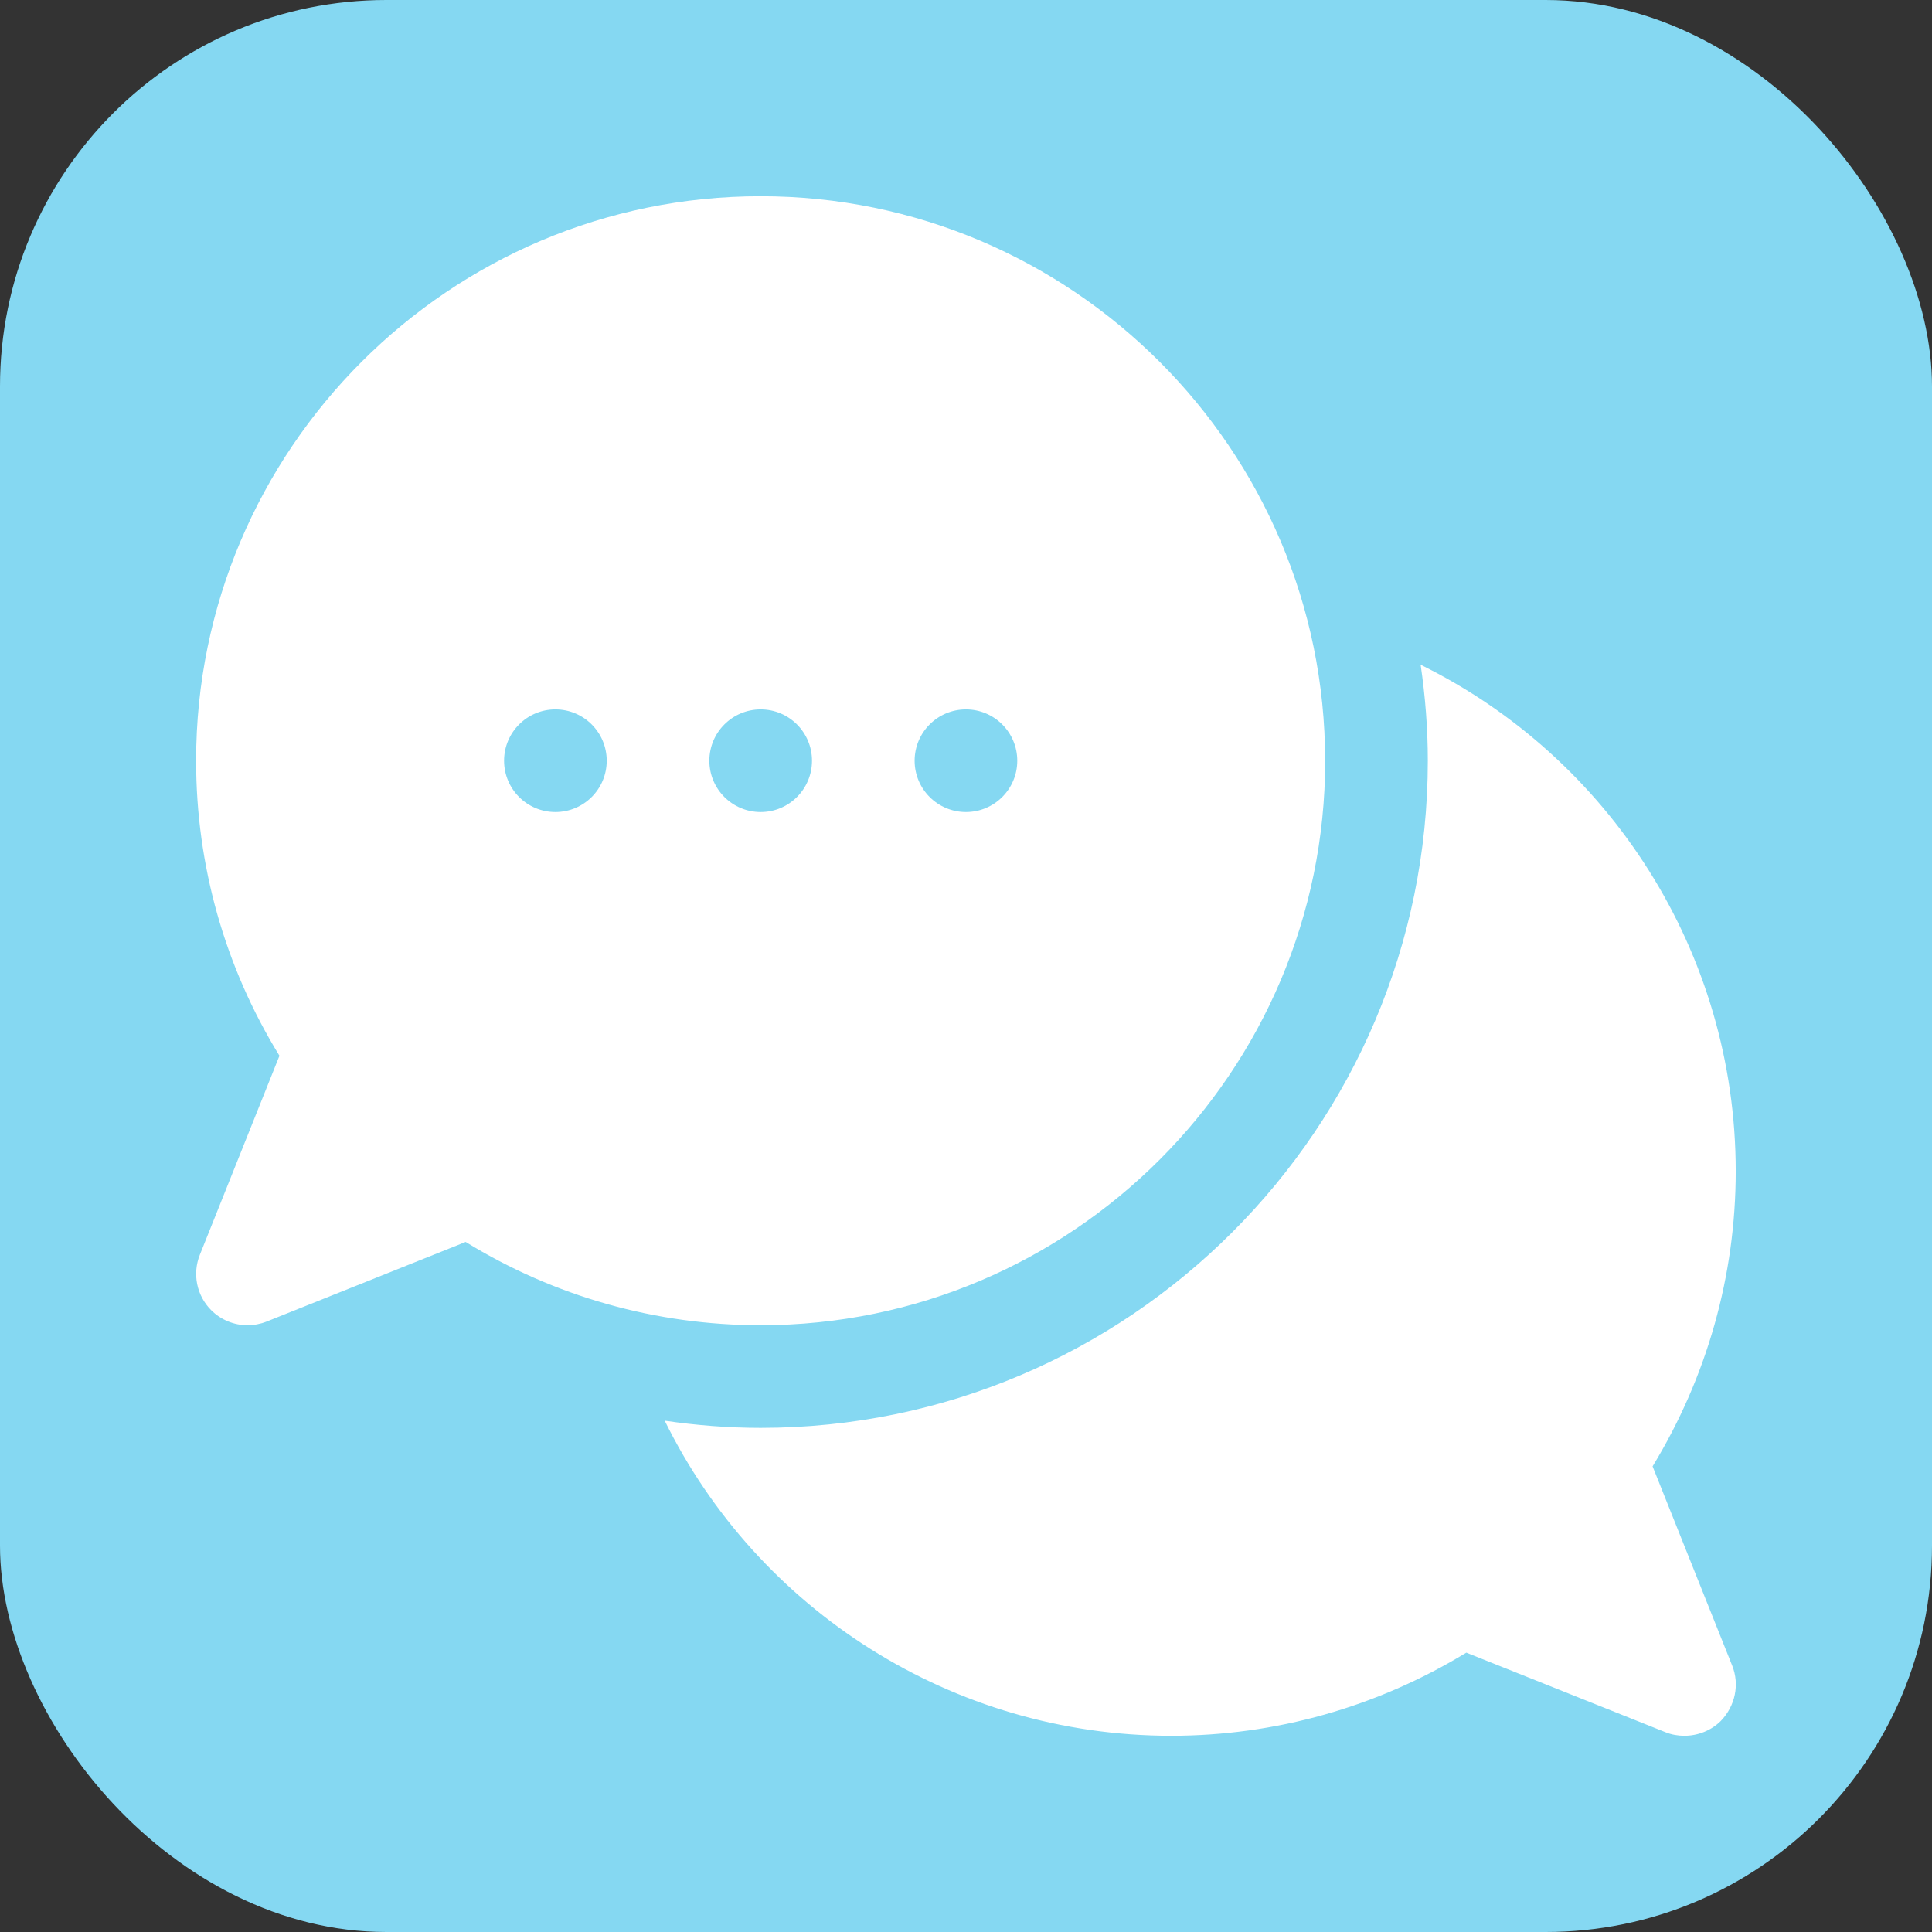 <svg height="300" viewBox="0 0 32 32" width="300" xmlns="http://www.w3.org/2000/svg" version="1.1" xmlns:xlink="http://www.w3.org/1999/xlink" xmlns:svgjs="http://svgjs.dev/svgjs"><rect x="0" y="0" width="32" height="32" fill="#333333" stroke="none"/><rect width="32" height="32" rx="6.4" ry="6.4" x="0" y="0" shape="true" transform="matrix(1,0,0,1,0,0)" fill-opacity="1" fill="#85d8f2"/><g width="100%" height="100%" transform="matrix(0.85,0,0,0.85,2.4,2.4)"><g id="conversation"><path d="m30.929 29.63c.15.37.06.79-.22 1.08-.19.19-.45.29-.71.29-.12 0-.25-.02-.37-.07l-3.88-1.55c-1.74 1.061-3.72 1.62-5.75 1.62-4.27 0-8.06-2.46-9.87-6.14.61.09 1.24.14 1.87.14 7.17 0 13-5.83 13-13 0-.63-.05-1.26-.14-1.87 3.68 1.811 6.14 5.601 6.14 9.87 0 2.03-.56 4.01-1.62 5.75zm-7.93-17.63c0 6.065-4.935 11-11 11-2.044 0-4.02-.56-5.749-1.623l-3.879 1.552c-.121.048-.247.071-.372.071-.26 0-.516-.102-.707-.293-.283-.283-.37-.707-.222-1.078l1.552-3.88c-1.064-1.73-1.624-3.706-1.624-5.749 0-6.065 4.935-11 11-11s11 4.935 11 11zm-14 0c0-.553-.448-1-1-1s-1 .447-1 1 .448 1 1 1 1-.447 1-1zm4 0c0-.553-.448-1-1-1s-1 .447-1 1 .448 1 1 1 1-.447 1-1zm4 0c0-.553-.448-1-1-1s-1 .447-1 1 .448 1 1 1 1-.447 1-1z" fill="#ffffff" fill-opacity="1" data-original-color="#000000ff" stroke="none" stroke-opacity="1"/></g></g></svg>